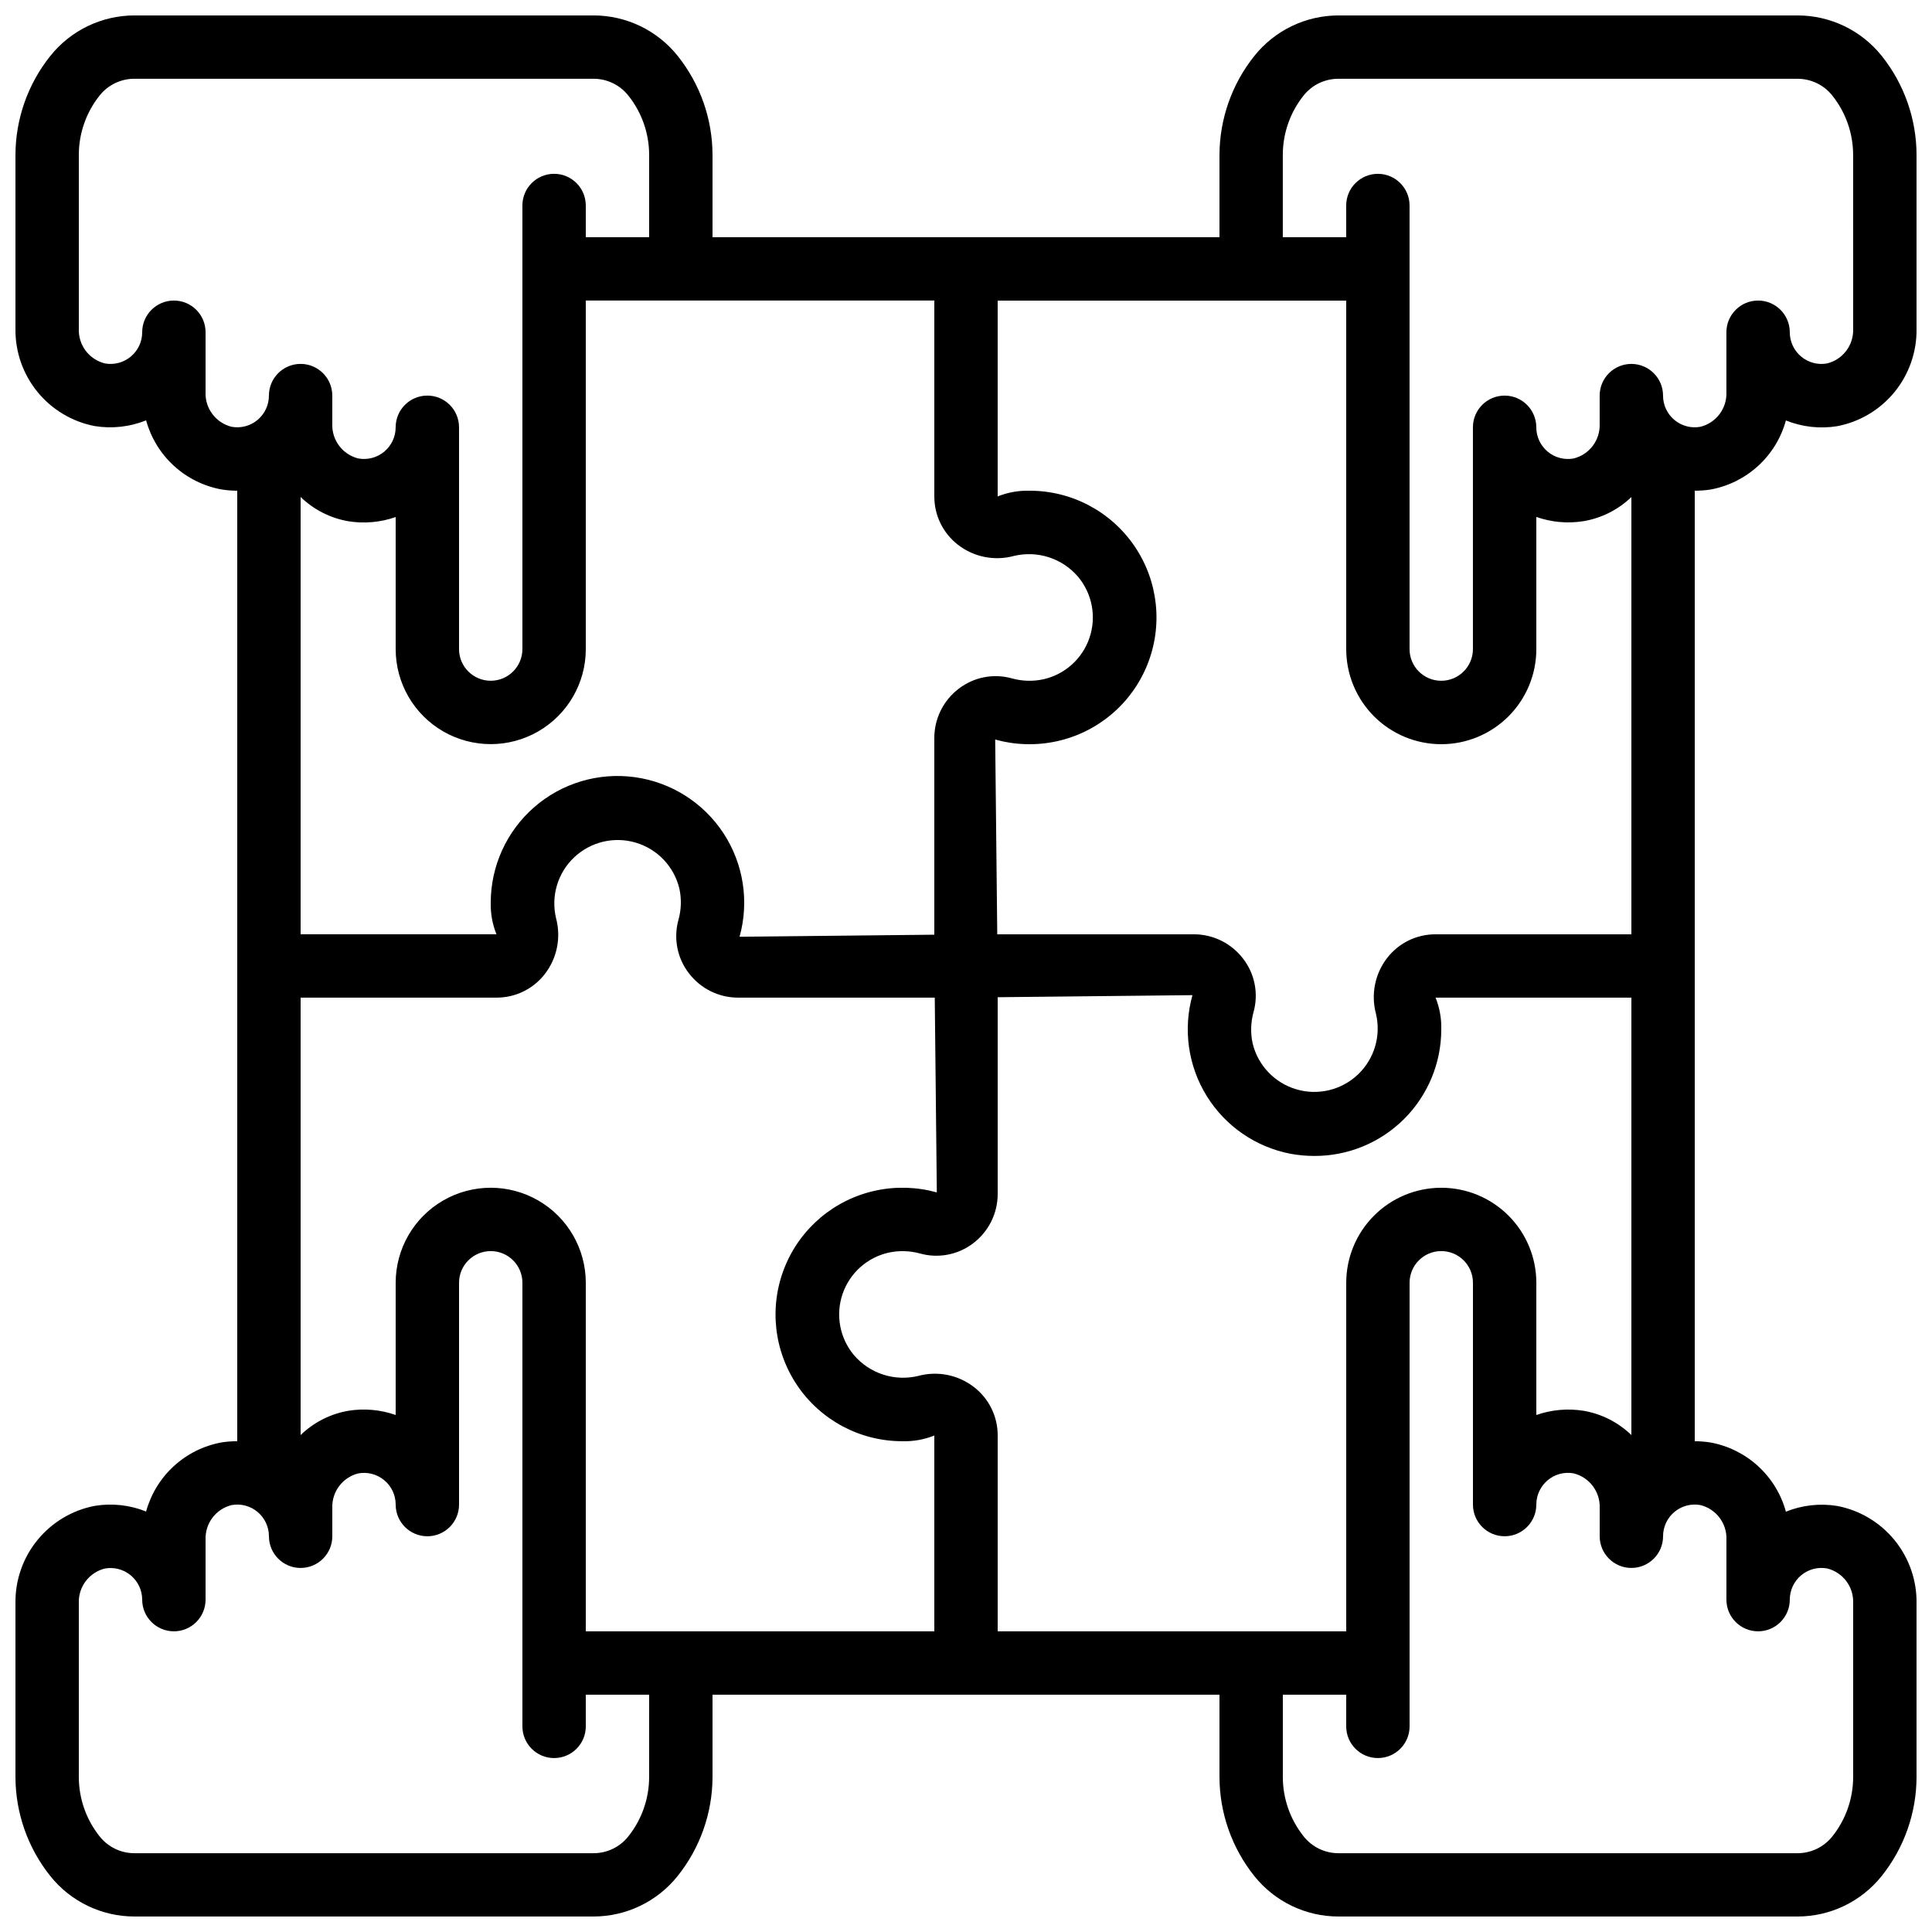 <?xml version="1.0" encoding="UTF-8"?>
<!-- Uploaded to: SVG Repo, www.svgrepo.com, Generator: SVG Repo Mixer Tools -->
<svg width="800px" height="800px" version="1.1" viewBox="144 144 512 512" xmlns="http://www.w3.org/2000/svg">
 <defs>
  <clipPath id="a">
   <path d="m148.09 148.09h503.81v503.81h-503.81z"/>
  </clipPath>
 </defs>
 <g clip-path="url(#a)">
  <path d="m620.35 148.09h-121.62c-8.684 0-16.898 3.949-22.316 10.738-5.949 7.441-9.207 16.68-9.238 26.207v21.832h-134.35v-21.832c-0.027-9.535-3.281-18.781-9.238-26.23-5.422-6.781-13.637-10.723-22.316-10.715h-121.62c-8.684 0-16.898 3.949-22.316 10.738-5.949 7.441-9.207 16.68-9.238 26.207v46.098c-0.082 6.078 1.977 11.992 5.812 16.703 3.84 4.715 9.211 7.926 15.18 9.078 4.594 0.746 9.309 0.223 13.629-1.512 1.27 4.617 3.812 8.785 7.344 12.023 3.531 3.238 7.902 5.414 12.613 6.281 1.391 0.227 2.793 0.336 4.199 0.336v251.9c-1.406-0.008-2.809 0.102-4.199 0.32-4.711 0.867-9.082 3.043-12.613 6.281s-6.074 7.406-7.344 12.023c-4.32-1.734-9.035-2.25-13.629-1.492-5.965 1.148-11.332 4.356-15.172 9.066-3.836 4.707-5.898 10.613-5.82 16.684v46.125c0.027 9.535 3.281 18.781 9.238 26.23 5.422 6.781 13.637 10.723 22.316 10.715h121.62c8.684 0.004 16.898-3.949 22.316-10.738 5.949-7.441 9.207-16.68 9.238-26.207v-21.832h134.35v21.832c0.027 9.535 3.281 18.781 9.238 26.23 5.422 6.781 13.637 10.723 22.316 10.715h121.62c8.688 0.004 16.902-3.949 22.32-10.738 5.949-7.441 9.203-16.68 9.234-26.207v-46.098c0.078-6.074-1.984-11.98-5.82-16.688-3.836-4.707-9.207-7.918-15.172-9.066-4.594-0.754-9.309-0.23-13.629 1.512-1.262-4.625-3.809-8.797-7.34-12.039-3.527-3.242-7.902-5.422-12.617-6.293-1.387-0.223-2.793-0.336-4.199-0.336v-251.9c1.406 0.004 2.809-0.098 4.199-0.312 4.711-0.863 9.082-3.043 12.613-6.281 3.531-3.234 6.078-7.402 7.344-12.023 4.32 1.738 9.035 2.262 13.629 1.512 5.969-1.148 11.344-4.363 15.18-9.074 3.836-4.715 5.894-10.625 5.812-16.703v-46.125c-0.023-9.535-3.281-18.781-9.234-26.23-5.426-6.781-13.637-10.723-22.32-10.715zm-94.398 193.13c6.684 0 13.09-2.656 17.812-7.379 4.727-4.727 7.379-11.133 7.379-17.812v-35.031c4.039 1.414 8.371 1.797 12.598 1.105 4.738-0.82 9.125-3.043 12.594-6.379v115.88h-51.891c-5.023-0.023-9.77 2.297-12.84 6.273-3.234 4.191-4.328 9.648-2.965 14.762 1.402 5.836-0.414 11.98-4.766 16.113-4.356 4.137-10.582 5.633-16.34 3.93-5.758-1.703-10.172-6.348-11.574-12.184-0.586-2.719-0.508-5.539 0.227-8.223 1.383-4.883 0.375-10.137-2.711-14.164-3.113-4.113-7.977-6.527-13.133-6.508h-52.059l-0.547-51.617-0.004 0.004c5.269 1.465 10.816 1.633 16.164 0.492 10.93-2.328 19.984-9.941 24.156-20.309s2.914-22.129-3.356-31.379c-6.269-9.254-16.73-14.781-27.902-14.746-2.875-0.07-5.731 0.441-8.398 1.512v-51.895h92.367v92.367c0 6.68 2.652 13.086 7.375 17.812 4.727 4.723 11.133 7.379 17.812 7.379zm0 117.55c-6.68 0-13.086 2.652-17.812 7.379-4.723 4.723-7.375 11.129-7.375 17.809v92.367h-92.367v-51.891c0.023-5.023-2.297-9.77-6.273-12.84-4.184-3.242-9.645-4.34-14.762-2.965-3.074 0.746-6.297 0.629-9.309-0.344-3.012-0.973-5.695-2.762-7.75-5.164-3.766-4.496-4.91-10.633-3.023-16.184 1.887-5.551 6.535-9.719 12.258-10.988 2.719-0.578 5.539-0.5 8.223 0.227 4.883 1.379 10.133 0.375 14.164-2.711 4.102-3.117 6.5-7.984 6.473-13.133v-52.059l51.617-0.547v-0.004c-2.539 9.062-1.16 18.773 3.801 26.77s13.051 13.543 22.297 15.293c2.047 0.367 4.125 0.551 6.203 0.555 8.914 0.023 17.473-3.5 23.785-9.797 6.309-6.297 9.855-14.844 9.852-23.758 0.074-2.875-0.441-5.731-1.508-8.398h51.891v115.92c-3.461-3.352-7.848-5.59-12.594-6.422-4.227-0.688-8.559-0.309-12.598 1.109v-35.035c0-6.68-2.652-13.086-7.379-17.809-4.723-4.727-11.129-7.379-17.812-7.379zm-226.71 117.55v-92.367c0-8.996-4.805-17.312-12.598-21.812s-17.395-4.5-25.191 0c-7.793 4.5-12.594 12.816-12.594 21.812v35.035c-4.039-1.422-8.371-1.801-12.594-1.109-4.746 0.832-9.137 3.07-12.598 6.422v-115.92h51.895c5.023 0.023 9.77-2.297 12.836-6.273 3.234-4.188 4.332-9.645 2.965-14.762-1.402-5.836 0.414-11.98 4.769-16.113 4.352-4.137 10.582-5.633 16.34-3.93s10.168 6.348 11.57 12.184c0.59 2.719 0.512 5.539-0.227 8.223-1.379 4.887-0.375 10.137 2.715 14.164 3.109 4.117 7.973 6.527 13.133 6.508h52.059l0.547 51.617c-5.269-1.465-10.816-1.633-16.164-0.496-10.93 2.332-19.984 9.945-24.152 20.312-4.172 10.363-2.914 22.129 3.352 31.379 6.269 9.25 16.73 14.777 27.902 14.742 2.875 0.074 5.731-0.441 8.398-1.508v51.891zm98.637-287.94c4.188 3.242 9.648 4.336 14.762 2.965 3.074-0.75 6.297-0.637 9.312 0.336 3.012 0.973 5.695 2.766 7.75 5.172 3.762 4.5 4.906 10.633 3.019 16.184-1.887 5.555-6.531 9.719-12.258 10.988-2.719 0.586-5.539 0.508-8.219-0.227-4.887-1.391-10.141-0.383-14.168 2.715-4.102 3.117-6.5 7.981-6.473 13.133v52.059l-51.617 0.547h0.004c2.602-9.344 1.043-19.355-4.281-27.461-5.324-8.105-13.895-13.516-23.5-14.836-9.609-1.32-19.32 1.578-26.633 7.949-7.312 6.367-11.516 15.59-11.527 25.285-0.07 2.875 0.441 5.731 1.512 8.398h-51.895v-115.88c3.461 3.352 7.852 5.59 12.598 6.422 4.223 0.688 8.555 0.309 12.594-1.109v34.992c0 9 4.801 17.316 12.594 21.816 7.797 4.496 17.398 4.496 25.191 0 7.793-4.5 12.598-12.816 12.598-21.816v-92.367h92.363v51.895c-0.023 5.023 2.297 9.77 6.273 12.836zm-199.4-40.438v-15.895c0-4.637-3.762-8.398-8.398-8.398s-8.398 3.762-8.398 8.398c0.004 2.484-1.098 4.84-3 6.438-1.906 1.598-4.418 2.269-6.863 1.832-4.195-1.023-7.09-4.856-6.93-9.168v-46.125c0.008-5.719 1.957-11.266 5.527-15.734 2.242-2.805 5.644-4.434 9.234-4.418h121.62c3.594-0.008 7 1.629 9.234 4.441 3.566 4.461 5.516 10 5.527 15.711v21.832h-16.793v-8.395c0-4.641-3.762-8.398-8.398-8.398-4.637 0-8.398 3.758-8.398 8.398v117.55c0 4.637-3.758 8.395-8.395 8.395s-8.398-3.758-8.398-8.395v-58.777c0-4.641-3.758-8.398-8.395-8.398-4.641 0-8.398 3.758-8.398 8.398 0 2.484-1.098 4.84-3.004 6.438-1.902 1.598-4.414 2.266-6.863 1.832-4.191-1.023-7.086-4.856-6.926-9.168v-7.5c0-4.637-3.762-8.398-8.398-8.398-4.637 0-8.395 3.762-8.395 8.398 0 2.484-1.098 4.844-3.004 6.438-1.902 1.598-4.418 2.269-6.863 1.832-4.191-1.023-7.086-4.856-6.926-9.168zm117.55 367c-0.008 5.719-1.957 11.266-5.527 15.734-2.234 2.816-5.641 4.453-9.234 4.445h-121.62c-3.594 0.008-7-1.629-9.234-4.445-3.57-4.469-5.519-10.016-5.527-15.734v-46.098c-0.16-4.312 2.734-8.145 6.93-9.172 2.441-0.434 4.949 0.234 6.852 1.824 1.902 1.594 3.008 3.941 3.012 6.422 0 4.641 3.762 8.398 8.398 8.398s8.398-3.758 8.398-8.398v-15.895c-0.16-4.312 2.734-8.145 6.926-9.168 2.445-0.434 4.961 0.234 6.863 1.832 1.906 1.598 3.004 3.953 3.004 6.438 0 4.637 3.758 8.398 8.395 8.398 4.637 0 8.398-3.762 8.398-8.398v-7.5 0.004c-0.16-4.316 2.734-8.145 6.926-9.172 2.449-0.434 4.961 0.238 6.863 1.832 1.906 1.598 3.004 3.957 3.004 6.441 0 4.637 3.758 8.395 8.398 8.395 4.637 0 8.395-3.758 8.395-8.395v-58.781c0-4.637 3.762-8.395 8.398-8.395s8.395 3.758 8.395 8.395v117.56c0 4.637 3.762 8.395 8.398 8.395 4.637 0 8.398-3.758 8.398-8.395v-8.398h16.793zm285.49-62.891v15.867c0 4.641 3.758 8.398 8.395 8.398s8.398-3.758 8.398-8.398c0-2.484 1.098-4.84 3.004-6.438 1.902-1.598 4.414-2.266 6.863-1.832 4.191 1.023 7.086 4.856 6.926 9.168v46.125c-0.008 5.719-1.953 11.266-5.523 15.734-2.238 2.816-5.641 4.453-9.238 4.445h-121.62c-3.594 0.008-6.996-1.629-9.234-4.445-3.57-4.469-5.519-10.016-5.527-15.734v-21.832h16.793v8.398h0.004c0 4.637 3.758 8.395 8.395 8.395s8.398-3.758 8.398-8.395v-117.56c0-4.637 3.758-8.395 8.395-8.395 4.641 0 8.398 3.758 8.398 8.395v58.781c0 4.637 3.758 8.395 8.398 8.395 4.637 0 8.395-3.758 8.395-8.395 0-2.469 1.082-4.812 2.965-6.41 1.902-1.625 4.438-2.312 6.902-1.863 4.191 1.027 7.086 4.856 6.926 9.172v7.496c0 4.637 3.762 8.398 8.398 8.398s8.398-3.762 8.398-8.398c-0.004-2.484 1.098-4.84 3-6.438 1.906-1.598 4.418-2.266 6.863-1.832 4.195 1.023 7.09 4.856 6.93 9.168zm33.586-320.9c0.16 4.312-2.734 8.145-6.926 9.168-2.449 0.438-4.961-0.234-6.863-1.832-1.906-1.598-3.004-3.953-3.004-6.438 0-4.637-3.762-8.398-8.398-8.398s-8.395 3.762-8.395 8.398v15.895c0.16 4.312-2.734 8.145-6.93 9.168-2.445 0.438-4.957-0.234-6.863-1.832-1.902-1.594-3.004-3.953-3-6.438 0-4.637-3.762-8.398-8.398-8.398s-8.398 3.762-8.398 8.398v7.5c0.16 4.312-2.734 8.145-6.926 9.168-2.445 0.434-4.961-0.234-6.863-1.832-1.906-1.598-3.004-3.953-3.004-6.438 0-4.641-3.758-8.398-8.395-8.398-4.641 0-8.398 3.758-8.398 8.398v58.777c0 4.637-3.758 8.395-8.398 8.395-4.637 0-8.395-3.758-8.395-8.395v-117.55c0-4.641-3.762-8.398-8.398-8.398s-8.395 3.758-8.395 8.398v8.395h-16.797v-21.832c0.008-5.719 1.957-11.266 5.527-15.734 2.242-2.805 5.644-4.434 9.234-4.418h121.62c3.598-0.008 7 1.629 9.238 4.441 3.562 4.461 5.512 10 5.523 15.711z"/>
 </g>
</svg>